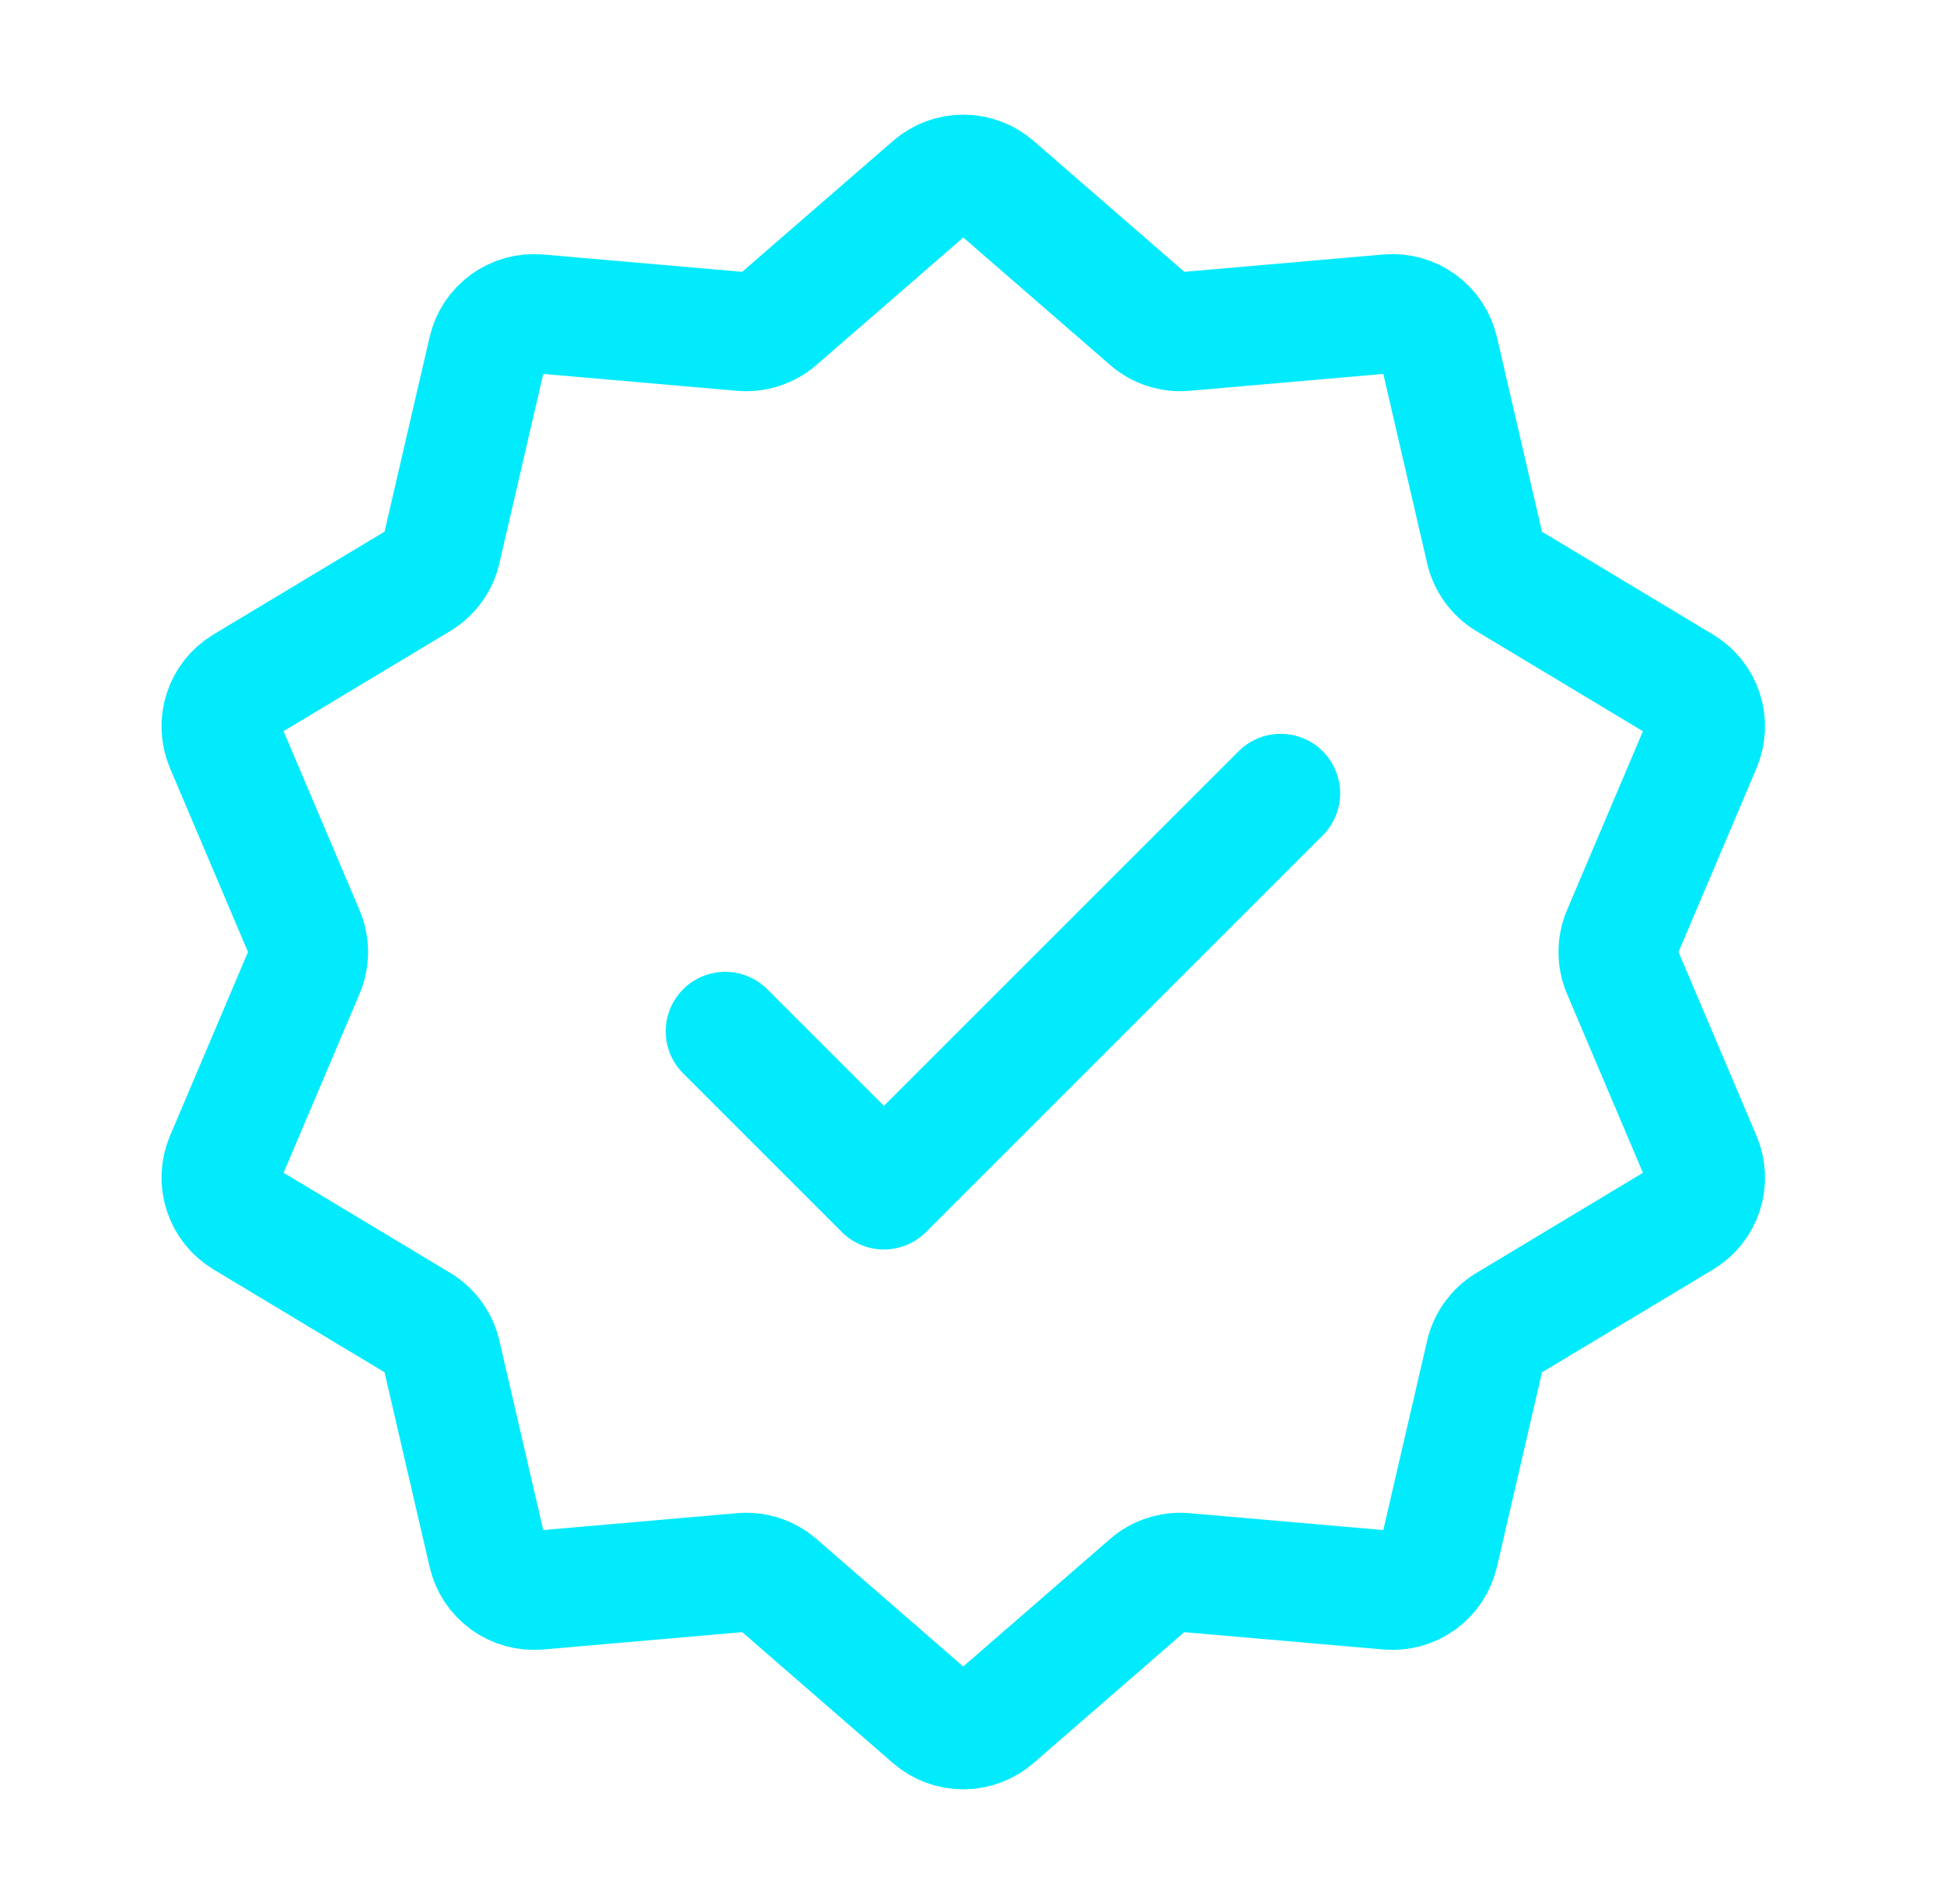 <svg width="49" height="48" viewBox="0 0 49 48" fill="none" xmlns="http://www.w3.org/2000/svg">
<path d="M23.494 4.684C23.712 4.494 23.992 4.39 24.281 4.39C24.57 4.39 24.85 4.494 25.068 4.684L28.964 8.068C29.085 8.174 29.227 8.254 29.38 8.303C29.532 8.353 29.694 8.372 29.854 8.358L34.998 7.91C35.286 7.885 35.573 7.965 35.807 8.135C36.041 8.306 36.205 8.554 36.27 8.836L37.434 13.864C37.47 14.021 37.537 14.169 37.632 14.3C37.726 14.431 37.846 14.541 37.984 14.624L42.408 17.284C42.656 17.433 42.841 17.666 42.93 17.941C43.02 18.216 43.007 18.514 42.894 18.78L40.878 23.532C40.815 23.68 40.783 23.839 40.783 24C40.783 24.161 40.815 24.32 40.878 24.468L42.894 29.22C43.007 29.486 43.02 29.785 42.931 30.06C42.842 30.335 42.656 30.569 42.408 30.718L37.984 33.378C37.846 33.461 37.727 33.571 37.632 33.701C37.538 33.831 37.47 33.979 37.434 34.136L36.27 39.164C36.205 39.446 36.041 39.694 35.807 39.865C35.573 40.035 35.286 40.115 34.998 40.09L29.854 39.642C29.694 39.628 29.533 39.646 29.38 39.696C29.227 39.745 29.085 39.825 28.964 39.93L25.066 43.316C24.848 43.506 24.568 43.61 24.279 43.61C23.99 43.61 23.71 43.506 23.492 43.316L19.596 39.93C19.474 39.825 19.333 39.745 19.18 39.696C19.027 39.646 18.866 39.628 18.706 39.642L13.562 40.09C13.274 40.115 12.987 40.035 12.753 39.865C12.519 39.694 12.355 39.446 12.29 39.164L11.126 34.136C11.09 33.979 11.023 33.831 10.928 33.7C10.834 33.569 10.714 33.459 10.576 33.376L6.152 30.716C5.904 30.567 5.719 30.334 5.63 30.059C5.54 29.784 5.553 29.486 5.666 29.22L7.682 24.468C7.745 24.32 7.777 24.161 7.777 24C7.777 23.839 7.745 23.68 7.682 23.532L5.666 18.78C5.553 18.514 5.54 18.215 5.629 17.94C5.718 17.665 5.904 17.431 6.152 17.282L10.576 14.622C10.714 14.539 10.834 14.429 10.928 14.299C11.023 14.169 11.09 14.021 11.126 13.864L12.29 8.836C12.355 8.554 12.519 8.306 12.753 8.135C12.987 7.965 13.274 7.885 13.562 7.91L18.706 8.358C18.866 8.372 19.028 8.353 19.18 8.303C19.333 8.254 19.475 8.174 19.596 8.068L23.494 4.684Z" stroke="#02EBFD" stroke-width="3"/>
<path d="M18.28 26L22.28 30L32.28 20" stroke="#02EBFD" stroke-width="3" stroke-linecap="round" stroke-linejoin="round"/>
</svg>
